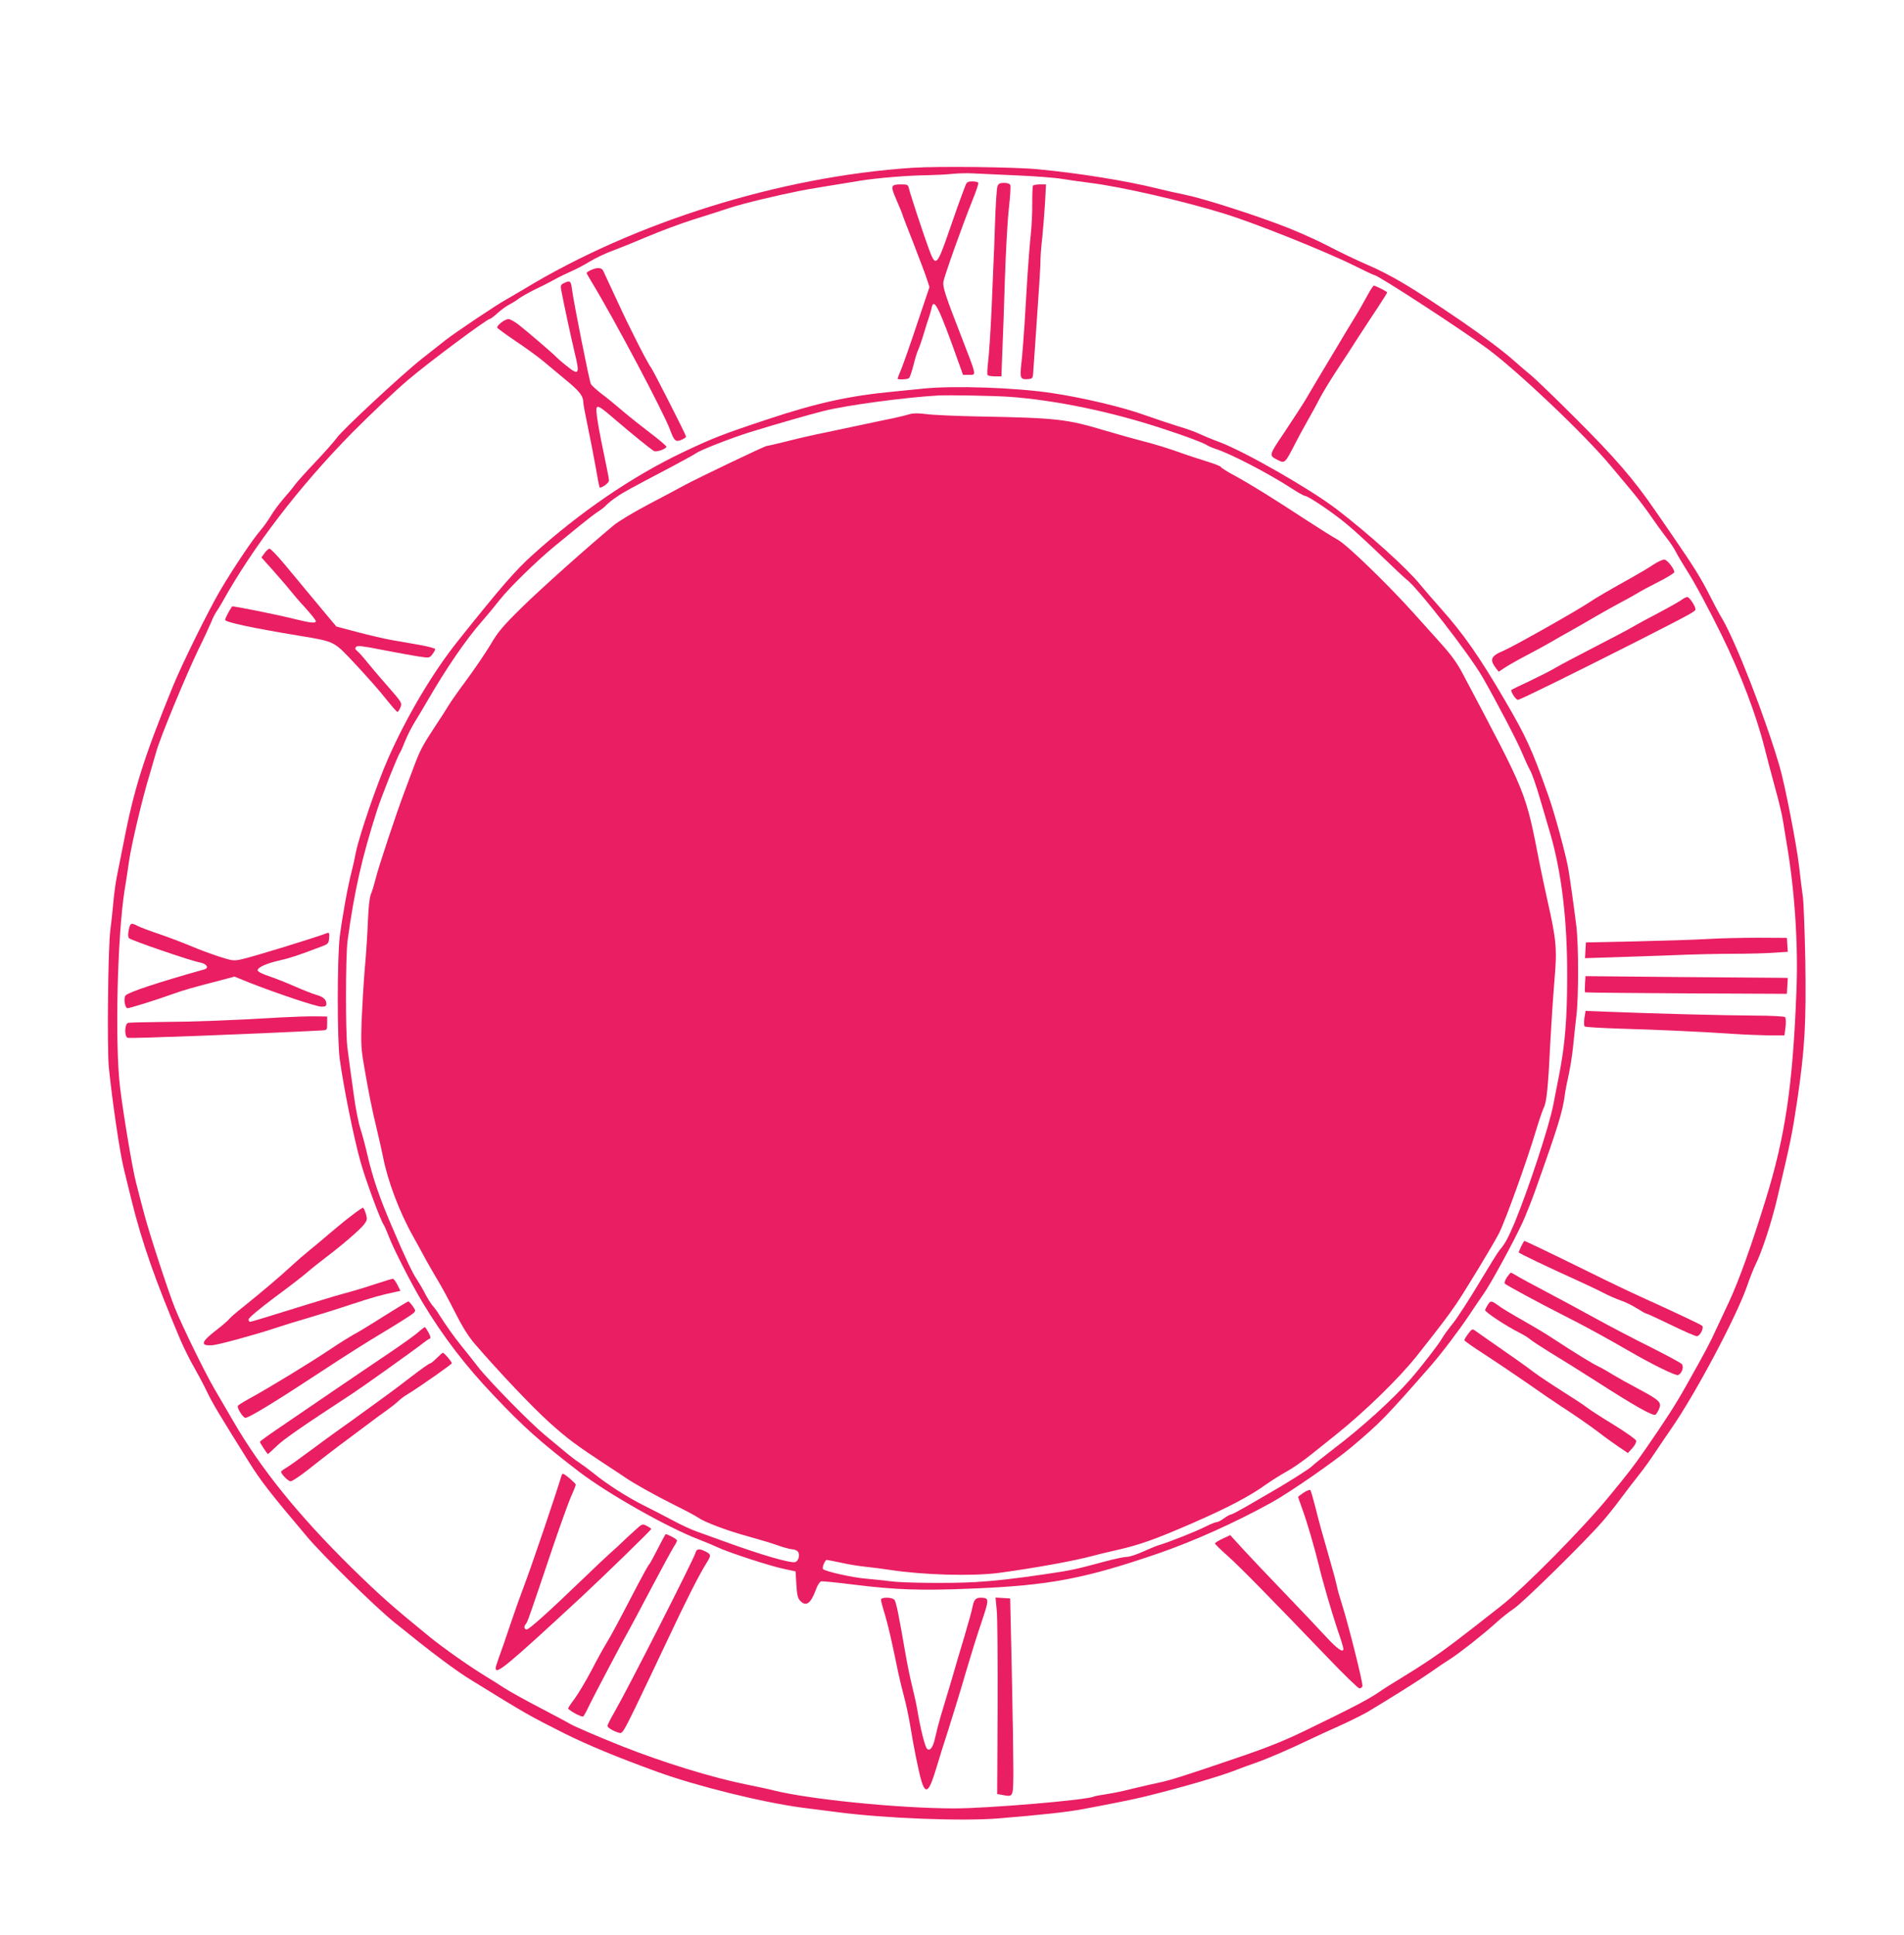 <?xml version="1.0" standalone="no"?>
<!DOCTYPE svg PUBLIC "-//W3C//DTD SVG 20010904//EN"
 "http://www.w3.org/TR/2001/REC-SVG-20010904/DTD/svg10.dtd">
<svg version="1.0" xmlns="http://www.w3.org/2000/svg"
 width="1260pt" height="1280pt" viewBox="0 0 1260 1280"
 preserveAspectRatio="xMidYMid meet">
<g transform="translate(0,1280) scale(0.1,-0.1)"
fill="#e91e63" stroke="none">
<path d="M6040 11690 c-873 -57 -1841 -359 -2573 -803 -34 -20 -84 -50 -111
-65 -68 -37 -344 -222 -410 -274 -30 -24 -100 -79 -156 -123 -126 -99 -531
-475 -563 -524 -14 -20 -76 -90 -138 -156 -63 -66 -125 -135 -138 -153 -13
-19 -48 -61 -78 -95 -29 -34 -66 -84 -82 -112 -16 -27 -47 -70 -68 -95 -49
-55 -184 -257 -268 -400 -78 -134 -251 -484 -311 -631 -192 -471 -259 -683
-328 -1044 -15 -77 -34 -172 -42 -210 -8 -39 -19 -118 -24 -175 -5 -58 -14
-141 -20 -185 -15 -112 -22 -776 -10 -905 23 -226 73 -568 100 -675 5 -22 28
-116 51 -208 69 -278 155 -524 321 -917 25 -58 66 -141 92 -185 25 -44 65
-118 87 -165 36 -75 84 -155 275 -460 79 -127 142 -208 388 -499 106 -125 445
-458 573 -562 252 -204 407 -321 521 -390 357 -220 371 -228 609 -348 153 -76
353 -159 613 -253 264 -96 703 -204 965 -238 39 -5 141 -18 228 -29 311 -41
827 -61 1067 -41 278 23 448 41 555 61 167 31 343 66 410 83 248 61 508 137
605 176 30 12 88 33 128 47 74 25 229 92 364 157 40 19 128 60 196 90 67 30
148 71 180 89 165 99 331 203 412 259 49 35 112 77 138 93 61 39 214 159 299
236 36 33 91 77 122 97 59 39 471 444 582 572 36 41 92 111 124 155 33 44 86
114 119 155 33 41 80 107 105 145 26 39 76 113 112 165 159 229 427 734 498
935 21 61 48 129 59 150 42 84 104 273 142 433 91 383 100 429 135 662 49 336
58 500 52 915 -4 193 -11 382 -16 420 -6 39 -17 133 -26 210 -18 149 -93 533
-127 650 -94 324 -290 828 -383 985 -18 30 -54 97 -80 149 -54 108 -110 198
-219 356 -41 61 -105 153 -141 205 -145 211 -267 352 -533 617 -133 133 -264
259 -290 280 -26 21 -72 60 -103 88 -68 62 -221 177 -354 268 -333 227 -467
307 -635 379 -63 27 -169 78 -236 113 -66 35 -189 91 -274 125 -198 79 -558
195 -685 221 -55 11 -143 31 -195 44 -199 49 -506 99 -780 125 -151 15 -659
21 -830 10z m681 -50 c118 -5 258 -15 310 -24 52 -8 135 -20 184 -26 203 -25
618 -120 889 -204 200 -62 654 -243 853 -341 72 -36 134 -65 138 -65 24 0 581
-363 750 -488 205 -153 644 -569 815 -775 36 -43 98 -117 138 -165 40 -48 97
-123 127 -167 30 -44 75 -106 99 -137 25 -31 55 -76 67 -100 12 -24 44 -78 72
-122 50 -77 145 -254 232 -431 123 -251 227 -524 281 -738 14 -56 45 -174 69
-262 25 -88 49 -189 54 -225 6 -36 17 -104 25 -153 53 -307 77 -674 64 -977
-24 -623 -74 -958 -203 -1375 -95 -308 -179 -541 -244 -680 -21 -44 -58 -123
-82 -175 -44 -97 -70 -145 -199 -375 -78 -138 -134 -224 -272 -424 -83 -119
-112 -156 -242 -314 -174 -212 -557 -599 -712 -721 -299 -235 -359 -280 -459
-348 -60 -41 -150 -98 -200 -128 -49 -29 -117 -72 -150 -95 -65 -45 -171 -101
-475 -248 -149 -73 -259 -117 -465 -187 -361 -123 -437 -147 -522 -165 -40 -8
-116 -26 -170 -39 -54 -14 -131 -30 -172 -36 -41 -6 -77 -13 -81 -15 -36 -23
-712 -80 -930 -79 -369 1 -954 60 -1190 119 -30 8 -111 25 -180 39 -229 46
-558 148 -825 254 -161 64 -318 132 -340 146 -11 7 -99 54 -195 104 -96 50
-205 110 -242 134 -37 24 -92 59 -124 78 -110 67 -281 188 -370 260 -255 208
-332 277 -518 459 -353 348 -599 653 -782 968 -32 54 -89 152 -127 218 -64
110 -210 409 -259 530 -44 109 -171 498 -204 625 -20 74 -44 167 -54 207 -24
92 -85 458 -106 633 -34 294 -18 986 30 1298 9 53 23 144 31 202 17 112 89
417 135 565 15 50 35 119 45 155 25 90 189 487 275 667 40 81 79 166 88 188 8
22 23 51 32 65 10 14 28 43 40 65 206 370 510 766 860 1122 124 125 291 283
372 351 140 119 521 402 539 402 5 0 28 17 52 39 23 21 58 46 77 56 19 10 49
28 65 41 17 12 64 39 105 59 41 19 100 49 130 66 30 17 80 41 110 54 30 13 86
42 125 66 38 23 106 55 150 71 44 16 148 58 230 93 83 35 216 85 295 110 80
25 192 61 250 80 92 30 300 80 470 114 51 10 180 31 395 66 112 18 319 35 445
36 52 1 127 5 165 9 39 4 99 5 135 3 36 -2 162 -8 281 -13z"/>
<path d="M6391 11578 c-5 -13 -16 -41 -24 -63 -9 -22 -47 -130 -85 -240 -82
-237 -90 -244 -134 -125 -36 97 -125 367 -133 403 -5 24 -10 27 -48 27 -74 0
-76 -7 -34 -104 20 -47 37 -87 37 -90 0 -3 33 -90 74 -193 40 -104 81 -211 90
-240 l17 -52 -81 -241 c-44 -133 -92 -268 -105 -300 -14 -33 -25 -62 -25 -65
0 -8 64 -6 75 3 6 4 18 41 29 82 10 41 24 89 32 105 8 17 25 66 38 110 13 44
29 94 35 110 6 17 13 43 16 58 15 73 49 3 180 -365 l28 -78 40 0 c49 0 52 -13
-48 245 -108 277 -127 335 -122 370 5 36 126 375 190 534 26 63 44 118 41 122
-3 5 -21 9 -40 9 -26 0 -36 -5 -43 -22z"/>
<path d="M6601 11568 c-5 -13 -12 -120 -16 -238 -4 -118 -8 -235 -10 -260 -1
-25 -7 -166 -13 -315 -7 -148 -17 -305 -23 -348 -5 -42 -7 -82 -4 -87 3 -6 25
-10 49 -10 l43 0 6 163 c4 89 12 306 17 482 6 176 17 384 26 463 9 78 13 149
10 157 -3 9 -19 15 -41 15 -28 0 -37 -5 -44 -22z"/>
<path d="M6836 11572 c-3 -4 -5 -57 -5 -118 1 -60 -4 -154 -10 -209 -6 -55
-15 -172 -21 -260 -5 -88 -14 -236 -20 -330 -6 -93 -15 -210 -21 -259 -11 -99
-7 -108 46 -104 27 3 30 7 32 38 1 19 7 103 13 185 25 355 37 542 36 575 0 19
5 85 12 145 6 61 14 163 18 228 l6 117 -40 0 c-23 0 -43 -4 -46 -8z"/>
<path d="M3912 11014 c-18 -8 -32 -18 -30 -22 2 -4 18 -32 36 -62 147 -242
475 -861 517 -975 26 -72 37 -81 74 -65 17 7 31 17 31 22 0 10 -216 435 -230
453 -24 31 -139 256 -219 430 -51 110 -96 207 -100 215 -11 20 -39 22 -79 4z"/>
<path d="M3732 10927 c-20 -9 -23 -16 -19 -41 15 -82 70 -338 92 -428 33 -135
26 -145 -59 -76 -28 22 -58 49 -66 57 -19 21 -186 164 -248 213 -26 20 -56 37
-67 37 -24 0 -79 -42 -74 -57 2 -5 58 -46 125 -91 67 -45 148 -104 180 -131
32 -27 100 -83 150 -125 89 -73 114 -105 114 -146 0 -12 13 -82 29 -157 16
-76 39 -195 52 -267 12 -71 24 -133 26 -138 7 -12 63 26 63 44 0 9 -7 47 -15
85 -59 280 -76 386 -65 399 9 11 31 -3 120 -80 107 -92 233 -194 258 -209 15
-9 82 14 82 29 0 5 -48 46 -105 89 -58 44 -140 109 -182 145 -42 36 -105 88
-140 114 -35 27 -68 57 -73 67 -10 19 -114 540 -125 628 -7 54 -13 59 -53 39z"/>
<path d="M9051 10849 c-18 -34 -57 -103 -88 -153 -31 -50 -77 -127 -103 -171
-26 -44 -77 -129 -114 -190 -36 -60 -83 -139 -103 -174 -21 -35 -84 -132 -140
-216 -110 -164 -108 -157 -44 -190 42 -21 46 -18 104 95 24 47 65 123 92 170
27 47 62 112 79 145 17 33 66 114 109 180 44 66 109 166 145 223 37 57 95 146
130 198 34 52 62 97 62 99 0 6 -77 45 -88 45 -5 0 -23 -28 -41 -61z"/>
<path d="M6110 10229 c-36 -4 -121 -12 -190 -19 -297 -28 -513 -75 -840 -184
-302 -100 -367 -126 -565 -220 -334 -160 -675 -393 -987 -674 -116 -104 -210
-212 -495 -569 -166 -207 -341 -501 -464 -780 -72 -162 -192 -512 -214 -622
-8 -42 -21 -101 -29 -131 -24 -90 -63 -307 -78 -430 -17 -148 -17 -680 0 -805
27 -195 92 -517 138 -682 32 -116 135 -395 154 -417 4 -6 20 -42 35 -81 28
-75 152 -317 219 -428 138 -230 287 -424 475 -621 198 -209 306 -305 561 -501
193 -148 592 -373 800 -452 35 -13 87 -35 115 -48 73 -35 347 -124 440 -144
l80 -17 5 -86 c4 -66 9 -91 24 -107 39 -43 71 -21 104 69 11 32 27 56 36 58
10 2 108 -8 219 -22 274 -34 441 -40 772 -26 516 20 751 65 1241 233 234 81
507 203 749 337 123 68 420 274 533 370 186 157 223 195 514 527 74 84 193
241 261 343 31 47 74 110 95 140 46 64 199 345 259 475 22 50 61 146 85 215
151 424 179 516 194 630 3 25 14 81 24 125 10 44 24 130 30 190 6 61 16 153
22 205 15 121 15 466 0 590 -16 130 -40 301 -53 380 -16 93 -93 377 -134 490
-106 300 -143 382 -288 630 -169 289 -273 437 -422 604 -50 56 -112 128 -139
161 -83 103 -342 337 -553 498 -172 131 -599 376 -770 441 -54 20 -116 46
-139 57 -22 11 -83 33 -135 48 -52 16 -152 50 -224 75 -143 52 -409 115 -610
145 -242 37 -655 51 -855 30z m568 -54 c305 -22 674 -98 1017 -211 154 -50
262 -91 290 -108 11 -7 38 -19 60 -26 102 -33 350 -162 504 -262 40 -26 79
-48 85 -48 22 0 191 -114 281 -190 50 -41 153 -136 230 -211 77 -74 149 -142
160 -150 72 -51 415 -492 506 -649 88 -153 235 -434 261 -500 17 -41 41 -93
53 -115 13 -22 42 -105 65 -185 24 -80 56 -190 72 -245 73 -255 111 -574 109
-940 0 -279 -15 -450 -53 -645 -17 -85 -34 -173 -38 -195 -26 -141 -167 -568
-258 -787 -44 -103 -63 -138 -98 -178 -12 -14 -73 -113 -137 -220 -64 -107
-141 -226 -172 -265 -31 -38 -63 -83 -72 -99 -17 -33 -144 -197 -212 -274
-115 -131 -319 -316 -501 -454 -74 -57 -142 -111 -150 -120 -15 -16 -173 -116
-300 -188 -36 -21 -101 -58 -145 -84 -44 -25 -84 -46 -90 -46 -6 0 -26 -11
-45 -25 -19 -14 -40 -25 -48 -25 -8 0 -41 -13 -73 -29 -57 -30 -244 -104 -306
-122 -18 -5 -66 -25 -108 -44 -42 -19 -90 -35 -108 -35 -18 0 -84 -14 -147
-31 -193 -52 -219 -58 -390 -83 -201 -30 -344 -46 -470 -53 -158 -9 -481 -6
-560 6 -41 5 -113 13 -160 17 -83 6 -267 47 -283 63 -9 9 12 61 25 61 4 0 48
-9 96 -19 48 -11 119 -22 157 -26 39 -4 112 -13 164 -21 219 -34 545 -43 721
-20 230 31 496 79 615 111 28 8 102 26 165 40 147 33 256 71 510 182 224 98
373 176 478 252 37 26 99 65 137 86 39 21 112 72 164 114 52 42 124 99 160
128 191 152 424 379 542 529 165 209 198 253 253 333 61 89 245 393 285 470
43 85 184 475 247 686 20 66 43 133 51 149 18 34 29 144 42 422 6 115 18 298
27 407 19 222 15 271 -46 542 -16 72 -38 175 -49 230 -98 498 -79 451 -508
1262 -40 77 -78 129 -151 210 -53 59 -133 148 -178 198 -168 187 -437 448
-499 483 -33 18 -125 76 -205 128 -229 150 -378 242 -477 296 -51 27 -93 54
-93 58 0 5 -46 23 -102 40 -57 18 -119 38 -138 45 -95 35 -203 68 -275 86 -44
11 -155 42 -247 69 -260 78 -318 85 -853 95 -148 3 -301 10 -340 16 -48 6 -81
6 -105 -1 -19 -6 -64 -17 -100 -25 -36 -7 -130 -27 -210 -44 -80 -17 -199 -42
-265 -56 -66 -13 -174 -38 -239 -55 -65 -16 -125 -30 -131 -30 -13 0 -446
-207 -545 -260 -30 -17 -136 -73 -235 -125 -99 -52 -206 -116 -237 -143 -189
-158 -483 -421 -608 -544 -122 -120 -155 -159 -204 -243 -33 -55 -103 -158
-156 -230 -53 -71 -107 -148 -120 -170 -13 -22 -54 -86 -92 -143 -81 -123 -98
-155 -139 -264 -17 -46 -44 -119 -61 -163 -54 -142 -178 -515 -193 -582 -9
-36 -22 -80 -30 -97 -9 -20 -16 -81 -20 -176 -3 -80 -12 -224 -21 -320 -8 -96
-17 -251 -21 -345 -5 -148 -3 -186 16 -295 34 -197 50 -276 82 -409 16 -68 36
-156 44 -195 30 -157 108 -364 198 -524 30 -54 71 -128 91 -166 21 -37 55 -97
77 -133 22 -36 72 -128 110 -204 49 -97 89 -161 132 -211 168 -194 378 -415
492 -518 120 -108 176 -150 385 -287 47 -30 97 -64 112 -74 60 -42 202 -121
326 -183 73 -36 145 -74 160 -85 44 -31 192 -87 335 -126 72 -20 163 -47 200
-61 38 -13 79 -24 91 -24 13 0 29 -7 36 -15 15 -18 6 -61 -16 -69 -27 -11
-227 47 -479 139 -55 20 -131 47 -169 61 -38 13 -112 47 -165 76 -53 28 -141
74 -196 101 -107 54 -240 139 -328 211 -30 24 -72 55 -93 69 -22 14 -66 48
-99 76 -33 28 -91 76 -130 108 -94 77 -372 360 -443 452 -31 40 -79 101 -107
135 -48 59 -107 142 -151 212 -11 19 -30 44 -41 56 -11 13 -32 46 -47 74 -14
29 -40 73 -57 99 -29 42 -79 148 -163 345 -85 197 -128 323 -166 485 -11 50
-31 124 -44 165 -14 41 -34 145 -45 230 -12 85 -24 173 -27 195 -3 22 -10 74
-15 115 -13 99 -12 602 1 705 44 326 96 556 197 870 34 102 136 357 152 380 5
6 19 39 33 75 15 36 44 94 67 130 22 36 57 94 77 129 126 218 258 411 364 531
36 41 88 104 115 139 64 82 251 264 366 358 35 29 107 88 160 131 53 43 111
88 131 100 19 12 43 31 53 43 11 11 40 34 65 51 46 32 83 52 355 195 88 47
165 89 172 95 24 19 231 100 353 138 178 55 402 119 490 141 154 39 546 91
765 103 72 3 362 -2 463 -9z"/>
<path d="M1751 9141 l-21 -29 78 -87 c42 -48 92 -105 110 -128 18 -23 64 -77
103 -119 38 -42 69 -81 69 -87 0 -16 -32 -13 -138 13 -110 28 -413 89 -416 84
-20 -28 -46 -79 -46 -89 0 -15 177 -53 485 -104 246 -41 231 -34 377 -189 70
-75 160 -176 199 -226 39 -49 75 -90 79 -90 4 0 13 13 20 30 12 29 10 32 -86
142 -55 62 -117 136 -139 163 -22 28 -49 58 -60 67 -16 13 -17 19 -8 29 9 9
46 5 170 -20 87 -17 193 -36 236 -43 78 -12 79 -12 98 13 10 13 19 29 19 34 0
6 -46 18 -102 28 -57 10 -141 25 -188 33 -47 8 -148 32 -224 52 l-140 37 -63
75 c-34 41 -92 111 -129 155 -36 44 -105 126 -152 183 -47 56 -91 102 -98 102
-7 0 -22 -13 -33 -29z"/>
<path d="M10942 9065 c-29 -20 -92 -57 -140 -84 -142 -79 -245 -139 -277 -161
-75 -52 -507 -296 -575 -325 -84 -35 -94 -58 -51 -115 l19 -24 39 26 c21 14
85 51 143 81 58 30 132 71 165 90 33 20 92 53 130 74 39 22 113 64 165 95 52
30 127 72 165 92 39 20 88 48 110 61 22 14 86 48 143 77 56 28 102 57 102 63
0 22 -46 80 -65 83 -11 1 -44 -14 -73 -33z"/>
<path d="M11129 8832 c-13 -10 -82 -49 -154 -87 -71 -37 -150 -80 -175 -95
-25 -15 -137 -74 -250 -132 -113 -58 -230 -120 -260 -138 -30 -18 -107 -57
-170 -87 -63 -29 -116 -55 -118 -57 -8 -9 29 -66 43 -66 14 0 359 170 780 383
371 189 395 202 395 216 0 21 -40 81 -54 81 -8 0 -24 -8 -37 -18z"/>
<path d="M852 6648 c-6 -29 -5 -47 2 -55 13 -14 415 -152 471 -161 43 -8 60
-36 28 -45 -303 -85 -497 -149 -521 -172 -16 -15 -6 -85 12 -85 15 0 192 55
291 91 78 28 133 44 323 93 l94 25 101 -41 c181 -71 441 -158 474 -158 25 0
33 4 33 18 0 29 -21 48 -69 61 -24 7 -85 31 -135 53 -50 22 -127 53 -171 68
-49 16 -80 32 -80 41 0 19 57 45 145 65 67 15 120 32 280 93 41 15 45 20 48
55 3 29 0 37 -10 34 -87 -33 -488 -156 -563 -173 -58 -13 -63 -13 -154 16 -52
17 -137 48 -190 71 -53 22 -145 57 -206 78 -60 20 -124 44 -142 53 -46 24 -51
22 -61 -25z"/>
<path d="M11305 6588 c-82 -5 -298 -12 -480 -16 l-330 -7 -3 -52 -3 -52 163 5
c90 3 272 9 404 14 133 6 320 10 416 10 96 0 216 3 267 7 l92 6 -3 46 -3 46
-185 1 c-102 0 -252 -3 -335 -8z"/>
<path d="M10489 6290 c-2 -29 -2 -53 1 -55 3 -2 305 -5 670 -7 l665 -3 3 53 3
52 -38 1 c-21 0 -322 2 -669 5 l-632 6 -3 -52z"/>
<path d="M10485 6065 c-3 -26 -3 -51 2 -56 4 -4 105 -10 223 -14 256 -7 574
-22 760 -35 74 -5 181 -9 237 -10 l102 0 7 56 c4 32 2 60 -3 65 -5 5 -96 10
-204 10 -193 1 -663 13 -960 25 l-156 6 -8 -47z"/>
<path d="M1860 6069 c-336 -20 -578 -29 -780 -30 -118 -1 -223 -4 -232 -6 -24
-6 -26 -91 -3 -99 15 -6 825 25 1285 49 35 2 35 3 35 47 l0 45 -80 1 c-44 1
-145 -3 -225 -7z"/>
<path d="M2336 4765 c-33 -24 -98 -77 -145 -117 -47 -41 -111 -94 -141 -118
-30 -24 -84 -71 -120 -104 -75 -70 -208 -182 -324 -275 -45 -35 -84 -70 -89
-77 -4 -7 -43 -41 -87 -75 -100 -77 -107 -104 -25 -99 36 2 285 70 405 110 47
16 141 45 210 65 69 20 204 62 300 94 156 51 199 63 303 85 l27 6 -20 40 c-11
22 -25 40 -30 40 -5 0 -56 -15 -112 -34 -57 -19 -139 -44 -183 -56 -44 -11
-159 -45 -255 -75 -296 -92 -385 -119 -395 -120 -5 0 -10 7 -10 16 0 10 69 68
165 140 91 67 190 143 220 169 30 26 89 73 130 104 113 86 230 187 252 219 18
25 19 33 9 68 -7 21 -15 39 -19 39 -4 0 -34 -20 -66 -45z"/>
<path d="M10067 4555 c-9 -20 -17 -38 -17 -40 0 -6 204 -103 375 -180 66 -30
149 -69 185 -88 36 -19 88 -41 116 -51 28 -9 75 -32 105 -51 30 -19 58 -35 63
-35 5 0 78 -34 163 -75 84 -41 162 -75 172 -75 21 0 49 56 35 69 -9 9 -204
100 -409 193 -60 27 -213 100 -340 163 -262 129 -421 205 -427 205 -2 0 -12
-16 -21 -35z"/>
<path d="M9971 4348 c-11 -18 -17 -36 -13 -40 11 -11 232 -131 387 -209 146
-74 276 -145 430 -234 159 -92 313 -168 330 -162 25 10 40 53 25 72 -7 9 -99
58 -204 111 -105 52 -270 138 -366 191 -96 53 -245 133 -330 178 -85 45 -171
91 -190 103 -19 12 -38 22 -42 22 -3 0 -15 -15 -27 -32z"/>
<path d="M2535 4089 c-88 -56 -177 -110 -198 -120 -20 -11 -83 -50 -140 -88
-141 -95 -407 -257 -554 -338 -35 -19 -66 -39 -69 -44 -7 -13 34 -79 50 -79
25 0 209 113 531 325 110 73 281 181 380 240 99 59 188 116 199 126 18 17 18
18 -3 48 -12 17 -25 31 -29 31 -4 0 -79 -46 -167 -101z"/>
<path d="M9846 4168 c-8 -13 -16 -28 -18 -35 -3 -12 139 -106 227 -150 28 -14
59 -33 70 -43 11 -10 71 -49 132 -87 62 -37 196 -121 298 -186 269 -173 386
-238 401 -226 6 5 17 23 24 40 17 41 2 56 -139 131 -64 34 -139 76 -167 93
-28 18 -70 42 -95 54 -42 20 -142 81 -309 190 -41 27 -109 68 -150 91 -138 79
-175 101 -209 126 -42 30 -47 30 -65 2z"/>
<path d="M2765 3984 c-22 -19 -103 -77 -180 -129 -77 -52 -246 -166 -375 -254
-129 -88 -292 -199 -362 -247 -71 -48 -128 -89 -128 -93 0 -7 49 -81 53 -81 1
0 28 24 58 53 47 46 170 131 499 346 76 50 414 291 475 339 14 11 31 23 38 25
9 3 7 14 -7 41 -11 20 -22 36 -25 36 -3 -1 -24 -16 -46 -36z"/>
<path d="M9716 3976 c-14 -19 -26 -38 -25 -43 0 -4 56 -44 125 -88 68 -44 199
-132 290 -195 90 -63 189 -131 219 -150 90 -58 197 -132 260 -180 33 -26 89
-66 124 -90 l64 -43 29 32 c16 18 28 40 26 49 -2 9 -68 56 -146 104 -79 48
-160 100 -180 116 -20 16 -93 64 -162 107 -68 43 -152 99 -186 124 -60 46
-150 109 -293 208 -42 29 -85 59 -97 68 -20 15 -23 14 -48 -19z"/>
<path d="M2890 3815 c-19 -19 -38 -35 -44 -35 -5 0 -61 -39 -123 -87 -63 -49
-142 -108 -177 -133 -34 -25 -98 -71 -142 -103 -43 -32 -112 -81 -153 -110
-41 -29 -129 -93 -196 -143 -67 -50 -138 -101 -158 -113 -21 -12 -37 -25 -37
-27 0 -16 47 -64 63 -64 10 0 60 33 111 73 50 40 139 109 197 153 58 43 145
108 193 144 47 36 107 80 133 98 27 19 60 45 75 59 15 15 43 36 62 47 73 44
296 200 296 207 0 10 -50 69 -59 69 -4 0 -22 -16 -41 -35z"/>
<path d="M3716 3038 c-38 -127 -200 -605 -251 -738 -20 -52 -59 -162 -87 -245
-27 -82 -61 -179 -74 -214 -13 -35 -24 -70 -24 -77 0 -47 71 11 572 475 151
141 458 439 458 446 0 2 -13 11 -30 20 -29 15 -30 15 -82 -33 -29 -26 -67 -61
-83 -77 -17 -17 -49 -46 -72 -66 -23 -20 -101 -94 -175 -165 -228 -220 -366
-344 -382 -344 -18 0 -21 21 -6 36 10 10 21 41 182 519 47 138 99 282 116 322
18 39 32 75 32 81 0 9 -74 72 -85 72 -3 0 -7 -6 -9 -12z"/>
<path d="M8627 2925 c-20 -14 -37 -27 -37 -28 0 -2 14 -40 30 -86 30 -81 80
-254 106 -361 24 -102 83 -304 123 -425 23 -65 41 -125 41 -133 0 -30 -40 -2
-120 85 -47 51 -171 182 -275 290 -105 109 -227 238 -272 287 l-82 90 -51 -24
c-27 -13 -50 -27 -50 -31 0 -4 39 -43 88 -86 85 -77 262 -257 655 -666 109
-114 205 -207 213 -207 8 0 17 6 20 14 6 15 -92 406 -135 541 -16 50 -32 106
-35 126 -4 20 -23 92 -43 160 -57 199 -74 258 -100 364 -14 55 -28 103 -32
107 -4 4 -23 -4 -44 -17z"/>
<path d="M4355 2558 c-26 -51 -52 -100 -59 -108 -8 -8 -41 -69 -76 -135 -134
-258 -172 -328 -208 -388 -21 -34 -66 -116 -100 -182 -35 -66 -83 -147 -107
-180 -25 -33 -45 -63 -45 -67 0 -12 89 -60 99 -54 5 3 23 36 40 73 27 56 242
464 271 513 5 8 69 128 141 265 73 138 141 262 151 277 10 14 18 31 18 37 0 8
-60 41 -75 41 -2 0 -24 -42 -50 -92z"/>
<path d="M4603 2528 c-10 -40 -450 -905 -538 -1057 -25 -43 -45 -83 -45 -89 0
-12 37 -34 77 -46 21 -7 29 7 107 166 46 95 141 295 211 443 122 260 212 438
262 517 30 48 29 54 -7 73 -41 21 -61 19 -67 -7z"/>
<path d="M5830 2217 c0 -8 11 -51 26 -98 22 -75 45 -173 89 -389 8 -36 25
-108 39 -160 14 -52 32 -140 41 -195 20 -125 52 -284 71 -352 29 -99 52 -81
99 76 19 64 57 186 85 271 27 85 79 254 114 375 36 121 73 240 82 265 9 25 27
81 41 124 27 86 24 96 -28 96 -32 0 -44 -14 -53 -60 -3 -19 -27 -105 -52 -190
-26 -85 -66 -222 -90 -305 -25 -82 -56 -186 -69 -230 -13 -44 -29 -106 -36
-139 -14 -66 -34 -93 -54 -76 -13 11 -44 132 -65 260 -6 36 -22 108 -35 160
-13 52 -33 149 -44 215 -42 246 -61 338 -72 351 -15 18 -89 19 -89 1z"/>
<path d="M6596 2148 c5 -46 7 -338 6 -650 l-3 -567 35 -6 c72 -14 71 -17 72
155 0 85 -4 378 -10 650 l-11 495 -49 3 -48 3 8 -83z"/>
</g>
</svg>
